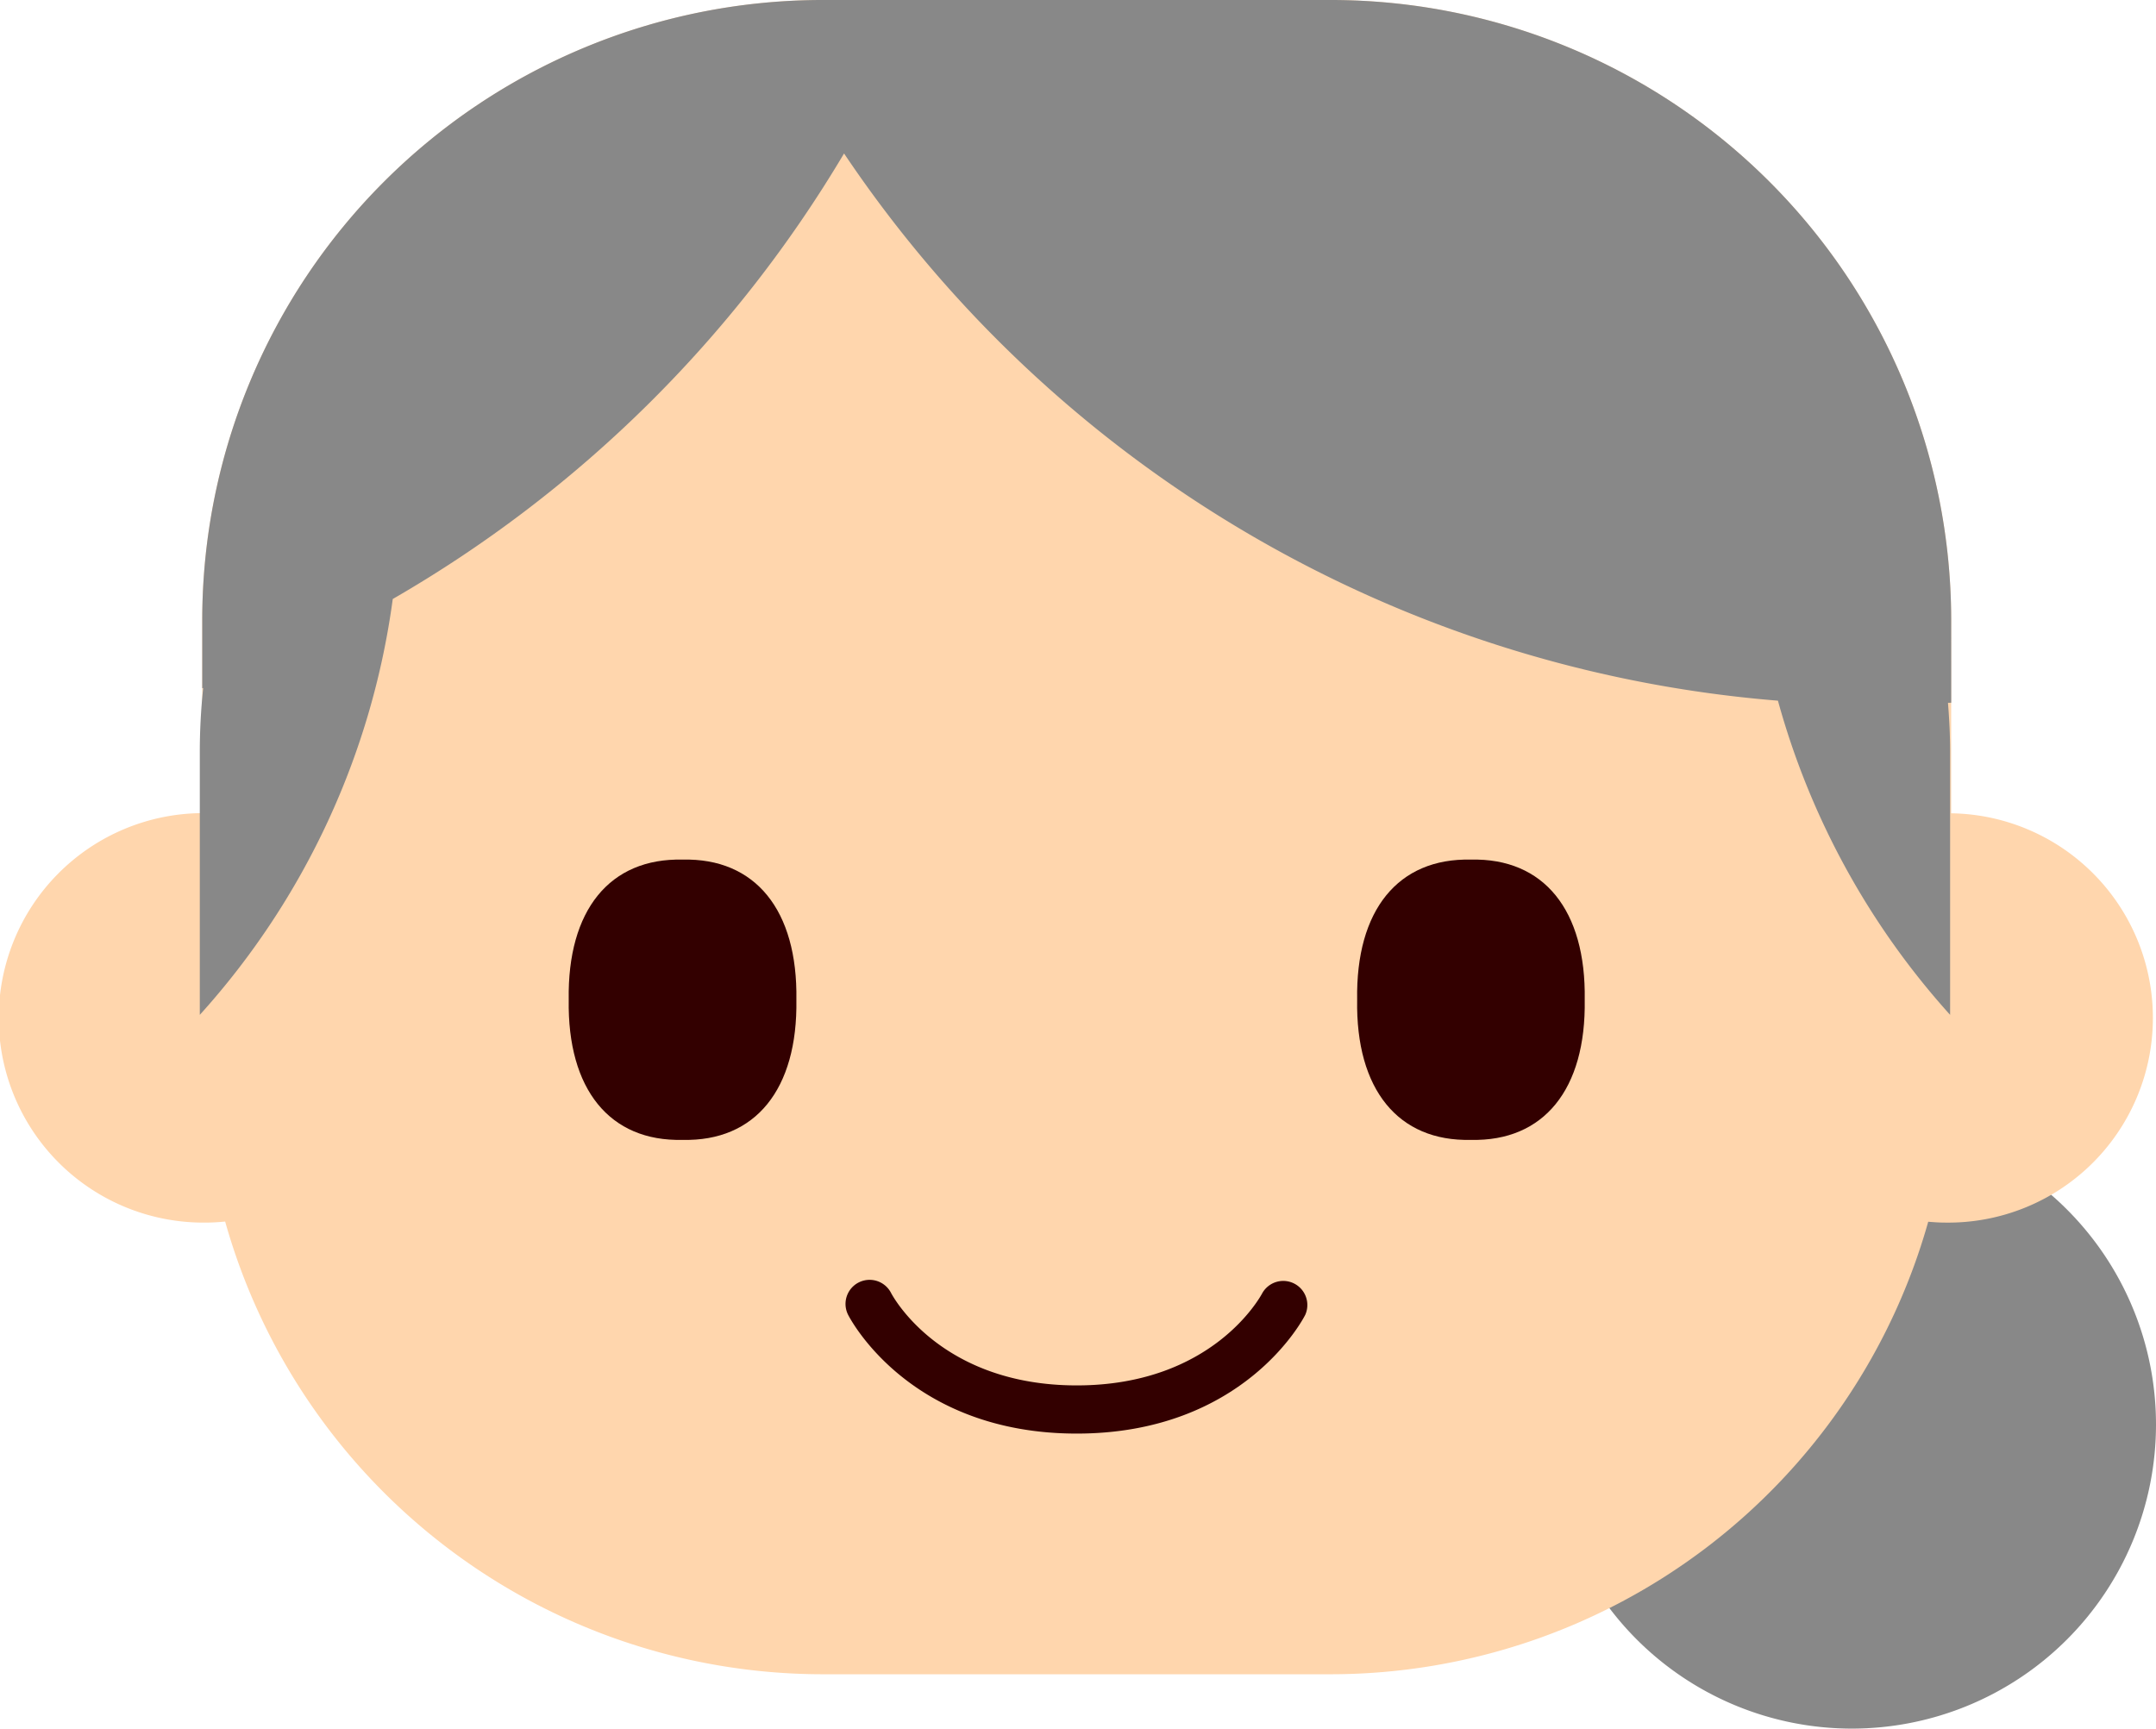 <svg xmlns="http://www.w3.org/2000/svg" width="80.551" height="64.586" viewBox="0 0 80.551 64.586">
  <g id="Group_129" data-name="Group 129" transform="translate(-908.301 -251.912)">
    <path id="Path_656" data-name="Path 656" d="M988.852,305.135a11.363,11.363,0,1,1-11.364-11.362A11.364,11.364,0,0,1,988.852,305.135Z" fill="#888"/>
    <path id="Path_657" data-name="Path 657" d="M981.2,282.3v-7.272a23.181,23.181,0,0,0-23.115-23.114H938.971a23.182,23.182,0,0,0-23.114,23.114v7.265a7.648,7.648,0,0,0,.094,15.3c.258,0,.512-.014.762-.039a23.2,23.2,0,0,0,22.258,16.914h19.115a23.2,23.2,0,0,0,22.256-16.907c.209.017.42.032.635.032A7.646,7.646,0,0,0,981.2,282.3Z" fill="#ffd6ad"/>
    <g id="Group_128" data-name="Group 128">
      <path id="Path_658" data-name="Path 658" d="M938.055,289.267c.052,3.349-1.532,5.3-4.252,5.235-2.723.066-4.307-1.886-4.254-5.235-.053-3.351,1.533-5.3,4.254-5.237C936.521,283.965,938.107,285.916,938.055,289.267Z" fill="#300"/>
      <path id="Path_659" data-name="Path 659" d="M967.508,289.267c.054,3.349-1.531,5.3-4.252,5.235-2.721.066-4.307-1.886-4.25-5.235-.055-3.351,1.529-5.3,4.25-5.237C965.977,283.965,967.562,285.916,967.508,289.267Z" fill="#300"/>
    </g>
    <path id="Path_660" data-name="Path 660" d="M948.529,305.476c-6.217,0-8.447-4.255-8.541-4.437a.9.9,0,0,1,1.606-.814c.072.136,1.863,3.451,6.935,3.451s6.864-3.315,6.938-3.456a.9.9,0,0,1,1.6.819C956.977,301.221,954.744,305.476,948.529,305.476Z" fill="#300"/>
    <path id="Path_661" data-name="Path 661" d="M981.2,275.026a23.181,23.181,0,0,0-23.115-23.114H938.971a23.182,23.182,0,0,0-23.114,23.114v2.605a.3.3,0,0,1,.036-.014,22.5,22.5,0,0,0-.127,2.391v9.823a28.925,28.925,0,0,0,7.209-15.538,46.789,46.789,0,0,0,16.861-16.647,46.542,46.542,0,0,0,34.891,20.446,29.009,29.009,0,0,0,6.433,11.739v-9.823c0-.618-.031-1.229-.08-1.835l.121-.005Z" fill="#888"/>
  </g>
</svg>

